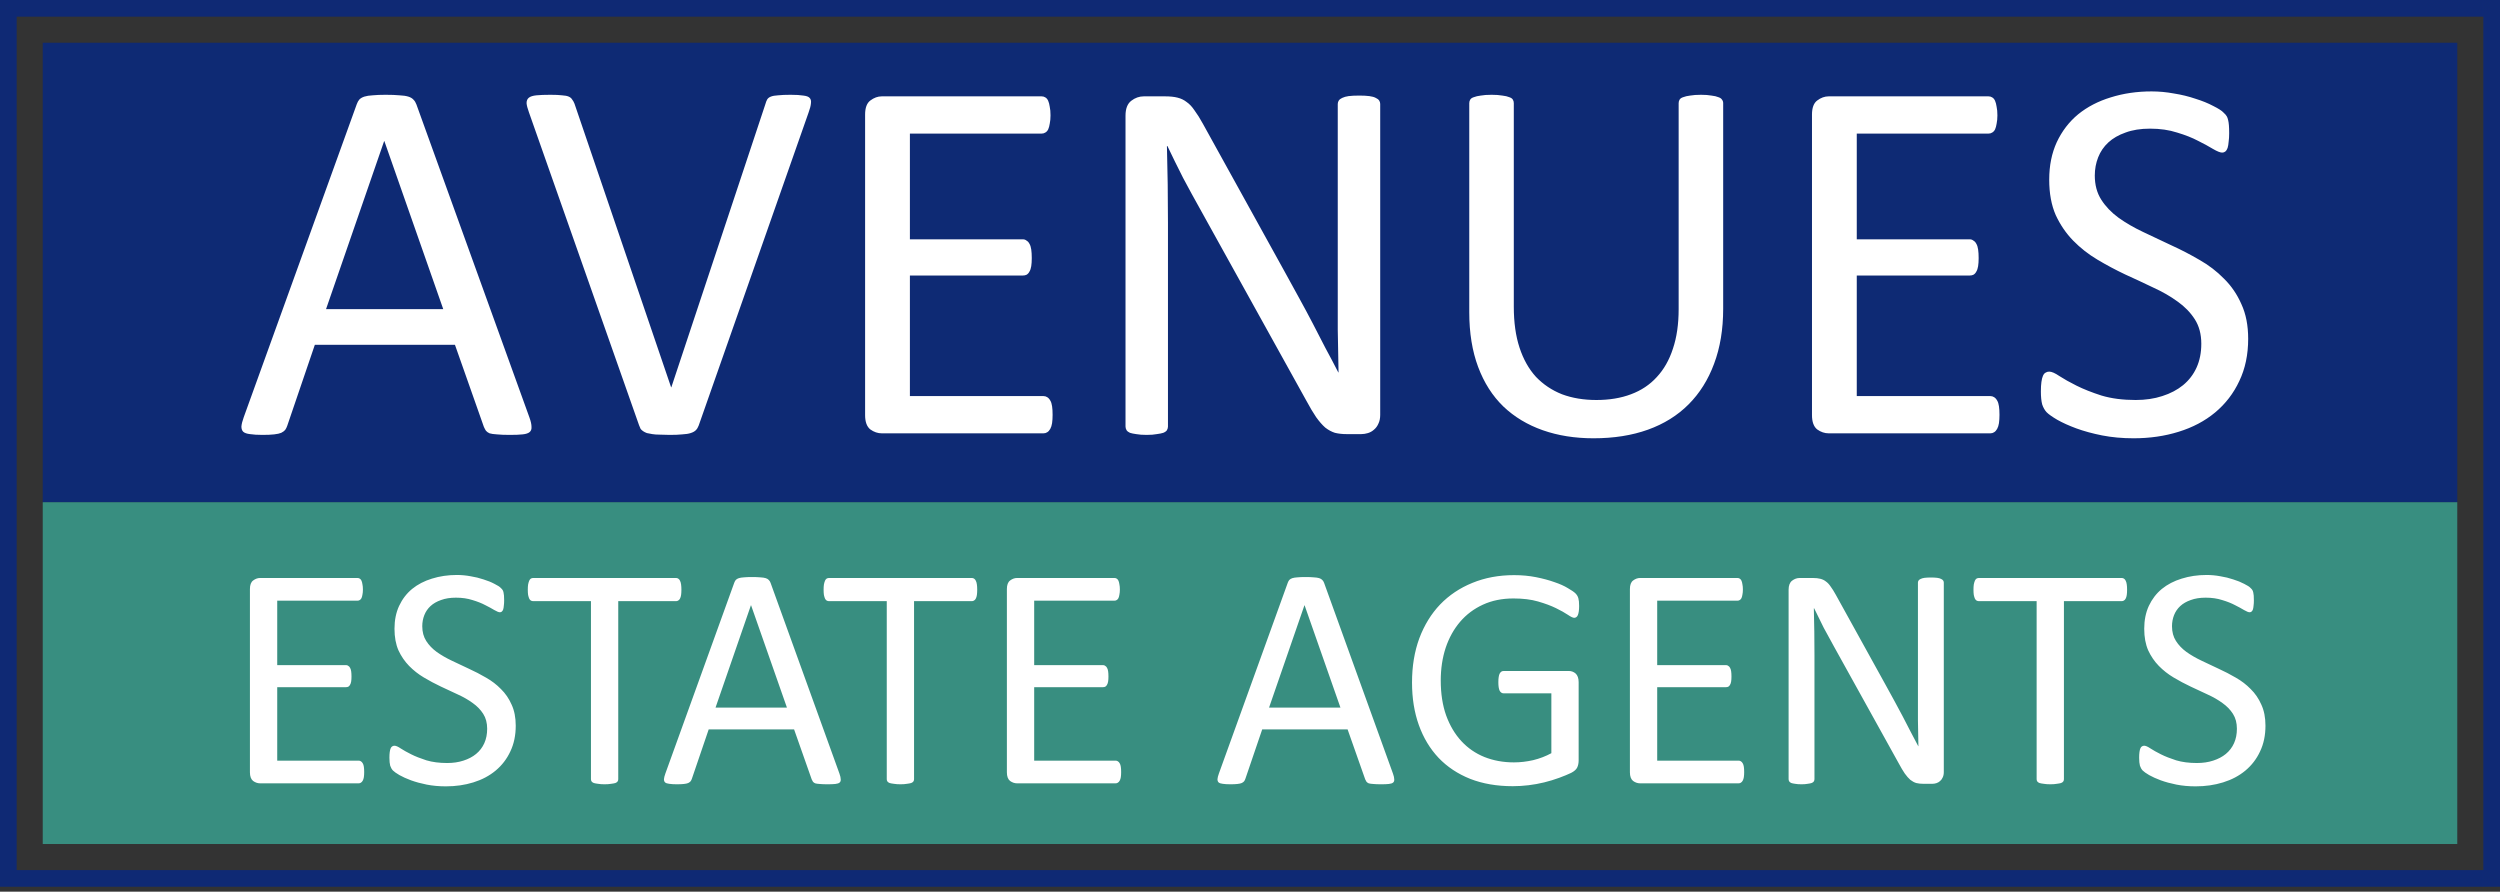 <svg width="300" height="107" viewBox="0 0 300 107" fill="none" xmlns="http://www.w3.org/2000/svg">
<rect x="0" y="0" width="300" height="107" fill="#333333" stroke="none"/>
<rect x="5.128" y="60.256" width="289.744" height="41.026" fill="#388E80"/>
<rect x="5.128" y="5.128" width="289.744" height="55.128" fill="#0E2A74"/>
<rect x="1" y="1" width="298" height="104.41" stroke="#0F2974" stroke-width="2"/>
<path d="M43.702 92.648C43.702 92.876 43.69 93.08 43.664 93.257C43.639 93.422 43.594 93.562 43.531 93.676C43.467 93.79 43.391 93.873 43.302 93.924C43.226 93.975 43.137 94 43.036 94H31.21C30.918 94 30.639 93.905 30.372 93.714C30.118 93.511 29.991 93.162 29.991 92.667V70.691C29.991 70.196 30.118 69.853 30.372 69.663C30.639 69.46 30.918 69.358 31.21 69.358H42.902C43.004 69.358 43.093 69.384 43.169 69.435C43.258 69.485 43.328 69.568 43.378 69.682C43.429 69.796 43.467 69.942 43.493 70.12C43.531 70.285 43.55 70.495 43.55 70.749C43.55 70.977 43.531 71.18 43.493 71.358C43.467 71.523 43.429 71.663 43.378 71.777C43.328 71.878 43.258 71.955 43.169 72.005C43.093 72.056 43.004 72.082 42.902 72.082H33.267V79.813H41.531C41.633 79.813 41.722 79.845 41.798 79.908C41.887 79.959 41.956 80.035 42.007 80.137C42.071 80.238 42.115 80.378 42.141 80.556C42.166 80.733 42.179 80.943 42.179 81.184C42.179 81.413 42.166 81.609 42.141 81.774C42.115 81.939 42.071 82.073 42.007 82.174C41.956 82.276 41.887 82.352 41.798 82.403C41.722 82.441 41.633 82.46 41.531 82.46H33.267V91.277H43.036C43.137 91.277 43.226 91.302 43.302 91.353C43.391 91.404 43.467 91.486 43.531 91.601C43.594 91.702 43.639 91.842 43.664 92.019C43.69 92.185 43.702 92.394 43.702 92.648ZM61.888 87.087C61.888 88.243 61.672 89.271 61.241 90.172C60.822 91.074 60.231 91.842 59.47 92.477C58.721 93.099 57.832 93.568 56.804 93.886C55.788 94.203 54.69 94.362 53.509 94.362C52.684 94.362 51.916 94.292 51.205 94.152C50.507 94.013 49.878 93.841 49.32 93.638C48.774 93.435 48.31 93.226 47.93 93.01C47.562 92.794 47.301 92.61 47.149 92.457C47.009 92.305 46.901 92.115 46.825 91.886C46.762 91.645 46.73 91.328 46.73 90.934C46.73 90.655 46.743 90.426 46.768 90.249C46.794 90.058 46.831 89.906 46.882 89.791C46.933 89.677 46.997 89.601 47.073 89.563C47.149 89.512 47.238 89.487 47.339 89.487C47.517 89.487 47.765 89.595 48.082 89.811C48.412 90.026 48.831 90.261 49.339 90.515C49.847 90.769 50.456 91.01 51.167 91.239C51.891 91.455 52.722 91.562 53.662 91.562C54.373 91.562 55.02 91.467 55.604 91.277C56.201 91.086 56.709 90.82 57.127 90.477C57.559 90.122 57.889 89.69 58.118 89.182C58.346 88.674 58.46 88.097 58.46 87.449C58.46 86.751 58.302 86.154 57.984 85.659C57.667 85.164 57.248 84.732 56.727 84.364C56.207 83.983 55.61 83.641 54.938 83.336C54.277 83.019 53.598 82.701 52.9 82.384C52.202 82.054 51.523 81.692 50.862 81.298C50.202 80.905 49.612 80.441 49.091 79.908C48.571 79.375 48.145 78.753 47.815 78.042C47.498 77.318 47.339 76.455 47.339 75.452C47.339 74.424 47.523 73.51 47.892 72.71C48.273 71.897 48.793 71.218 49.453 70.672C50.126 70.126 50.919 69.714 51.834 69.435C52.76 69.143 53.757 68.997 54.823 68.997C55.369 68.997 55.915 69.047 56.461 69.149C57.02 69.238 57.54 69.365 58.023 69.53C58.518 69.682 58.956 69.86 59.336 70.063C59.717 70.253 59.965 70.412 60.079 70.539C60.206 70.653 60.289 70.749 60.327 70.825C60.365 70.888 60.397 70.977 60.422 71.091C60.447 71.193 60.466 71.32 60.479 71.472C60.492 71.624 60.498 71.821 60.498 72.062C60.498 72.291 60.485 72.494 60.46 72.672C60.447 72.85 60.422 73.002 60.384 73.129C60.346 73.243 60.289 73.332 60.212 73.395C60.149 73.446 60.073 73.472 59.984 73.472C59.844 73.472 59.622 73.383 59.317 73.205C59.025 73.027 58.664 72.831 58.232 72.615C57.8 72.386 57.286 72.183 56.69 72.005C56.105 71.815 55.445 71.72 54.709 71.72C54.023 71.72 53.427 71.815 52.919 72.005C52.411 72.183 51.992 72.424 51.662 72.729C51.332 73.034 51.084 73.395 50.919 73.814C50.754 74.233 50.672 74.678 50.672 75.147C50.672 75.833 50.831 76.423 51.148 76.918C51.465 77.414 51.884 77.852 52.405 78.232C52.938 78.613 53.541 78.962 54.214 79.28C54.887 79.597 55.572 79.921 56.27 80.251C56.969 80.568 57.654 80.924 58.327 81.317C59 81.698 59.597 82.155 60.117 82.689C60.65 83.209 61.076 83.831 61.393 84.555C61.723 85.266 61.888 86.11 61.888 87.087ZM81.769 70.768C81.769 71.009 81.756 71.218 81.731 71.396C81.706 71.574 81.661 71.72 81.598 71.834C81.547 71.936 81.477 72.012 81.388 72.062C81.312 72.113 81.223 72.139 81.122 72.139H74.19V93.505C74.19 93.606 74.165 93.695 74.114 93.772C74.063 93.848 73.974 93.911 73.847 93.962C73.72 94 73.549 94.032 73.333 94.057C73.13 94.095 72.87 94.114 72.552 94.114C72.248 94.114 71.987 94.095 71.772 94.057C71.556 94.032 71.384 94 71.257 93.962C71.13 93.911 71.041 93.848 70.991 93.772C70.94 93.695 70.915 93.606 70.915 93.505V72.139H63.983C63.881 72.139 63.786 72.113 63.697 72.062C63.621 72.012 63.558 71.936 63.507 71.834C63.456 71.72 63.412 71.574 63.373 71.396C63.348 71.218 63.335 71.009 63.335 70.768C63.335 70.526 63.348 70.317 63.373 70.139C63.412 69.949 63.456 69.796 63.507 69.682C63.558 69.568 63.621 69.485 63.697 69.435C63.786 69.384 63.881 69.358 63.983 69.358H81.122C81.223 69.358 81.312 69.384 81.388 69.435C81.477 69.485 81.547 69.568 81.598 69.682C81.661 69.796 81.706 69.949 81.731 70.139C81.756 70.317 81.769 70.526 81.769 70.768ZM100.736 92.838C100.837 93.118 100.888 93.346 100.888 93.524C100.901 93.689 100.856 93.816 100.755 93.905C100.653 93.994 100.482 94.051 100.241 94.076C100.012 94.102 99.701 94.114 99.308 94.114C98.914 94.114 98.597 94.102 98.356 94.076C98.127 94.064 97.949 94.038 97.822 94C97.708 93.949 97.619 93.886 97.556 93.81C97.505 93.733 97.454 93.638 97.403 93.524L95.29 87.525H85.044L83.026 93.448C82.988 93.562 82.937 93.664 82.874 93.752C82.81 93.829 82.715 93.898 82.588 93.962C82.474 94.013 82.302 94.051 82.074 94.076C81.858 94.102 81.572 94.114 81.217 94.114C80.849 94.114 80.544 94.095 80.303 94.057C80.074 94.032 79.909 93.975 79.808 93.886C79.719 93.797 79.674 93.67 79.674 93.505C79.687 93.327 79.744 93.099 79.846 92.819L88.11 69.93C88.161 69.79 88.225 69.676 88.301 69.587C88.39 69.498 88.51 69.428 88.663 69.377C88.828 69.327 89.031 69.295 89.272 69.282C89.526 69.257 89.843 69.244 90.224 69.244C90.63 69.244 90.967 69.257 91.233 69.282C91.5 69.295 91.716 69.327 91.881 69.377C92.046 69.428 92.173 69.504 92.262 69.606C92.351 69.695 92.42 69.809 92.471 69.949L100.736 92.838ZM90.129 72.634H90.11L85.863 84.916H94.433L90.129 72.634ZM117.265 70.768C117.265 71.009 117.252 71.218 117.227 71.396C117.202 71.574 117.157 71.72 117.094 71.834C117.043 71.936 116.973 72.012 116.884 72.062C116.808 72.113 116.719 72.139 116.618 72.139H109.686V93.505C109.686 93.606 109.661 93.695 109.61 93.772C109.559 93.848 109.47 93.911 109.343 93.962C109.216 94 109.045 94.032 108.829 94.057C108.626 94.095 108.366 94.114 108.048 94.114C107.744 94.114 107.483 94.095 107.268 94.057C107.052 94.032 106.88 94 106.753 93.962C106.626 93.911 106.538 93.848 106.487 93.772C106.436 93.695 106.411 93.606 106.411 93.505V72.139H99.479C99.377 72.139 99.282 72.113 99.193 72.062C99.117 72.012 99.054 71.936 99.003 71.834C98.952 71.72 98.908 71.574 98.87 71.396C98.844 71.218 98.832 71.009 98.832 70.768C98.832 70.526 98.844 70.317 98.87 70.139C98.908 69.949 98.952 69.796 99.003 69.682C99.054 69.568 99.117 69.485 99.193 69.435C99.282 69.384 99.377 69.358 99.479 69.358H116.618C116.719 69.358 116.808 69.384 116.884 69.435C116.973 69.485 117.043 69.568 117.094 69.682C117.157 69.796 117.202 69.949 117.227 70.139C117.252 70.317 117.265 70.526 117.265 70.768ZM134.537 92.648C134.537 92.876 134.524 93.08 134.499 93.257C134.474 93.422 134.429 93.562 134.366 93.676C134.302 93.79 134.226 93.873 134.137 93.924C134.061 93.975 133.972 94 133.871 94H122.045C121.753 94 121.474 93.905 121.207 93.714C120.953 93.511 120.826 93.162 120.826 92.667V70.691C120.826 70.196 120.953 69.853 121.207 69.663C121.474 69.46 121.753 69.358 122.045 69.358H133.737C133.839 69.358 133.928 69.384 134.004 69.435C134.093 69.485 134.163 69.568 134.213 69.682C134.264 69.796 134.302 69.942 134.328 70.12C134.366 70.285 134.385 70.495 134.385 70.749C134.385 70.977 134.366 71.18 134.328 71.358C134.302 71.523 134.264 71.663 134.213 71.777C134.163 71.878 134.093 71.955 134.004 72.005C133.928 72.056 133.839 72.082 133.737 72.082H124.102V79.813H132.366C132.468 79.813 132.557 79.845 132.633 79.908C132.722 79.959 132.792 80.035 132.842 80.137C132.906 80.238 132.95 80.378 132.976 80.556C133.001 80.733 133.014 80.943 133.014 81.184C133.014 81.413 133.001 81.609 132.976 81.774C132.95 81.939 132.906 82.073 132.842 82.174C132.792 82.276 132.722 82.352 132.633 82.403C132.557 82.441 132.468 82.46 132.366 82.46H124.102V91.277H133.871C133.972 91.277 134.061 91.302 134.137 91.353C134.226 91.404 134.302 91.486 134.366 91.601C134.429 91.702 134.474 91.842 134.499 92.019C134.524 92.185 134.537 92.394 134.537 92.648ZM167.158 92.838C167.259 93.118 167.31 93.346 167.31 93.524C167.323 93.689 167.278 93.816 167.177 93.905C167.075 93.994 166.904 94.051 166.663 94.076C166.434 94.102 166.123 94.114 165.729 94.114C165.336 94.114 165.019 94.102 164.777 94.076C164.549 94.064 164.371 94.038 164.244 94C164.13 93.949 164.041 93.886 163.978 93.81C163.927 93.733 163.876 93.638 163.825 93.524L161.711 87.525H151.466L149.448 93.448C149.41 93.562 149.359 93.664 149.295 93.752C149.232 93.829 149.137 93.898 149.01 93.962C148.896 94.013 148.724 94.051 148.496 94.076C148.28 94.102 147.994 94.114 147.639 94.114C147.271 94.114 146.966 94.095 146.725 94.057C146.496 94.032 146.331 93.975 146.229 93.886C146.141 93.797 146.096 93.67 146.096 93.505C146.109 93.327 146.166 93.099 146.268 92.819L154.532 69.93C154.583 69.79 154.646 69.676 154.723 69.587C154.812 69.498 154.932 69.428 155.084 69.377C155.25 69.327 155.453 69.295 155.694 69.282C155.948 69.257 156.265 69.244 156.646 69.244C157.052 69.244 157.389 69.257 157.655 69.282C157.922 69.295 158.138 69.327 158.303 69.377C158.468 69.428 158.595 69.504 158.684 69.606C158.772 69.695 158.842 69.809 158.893 69.949L167.158 92.838ZM156.551 72.634H156.532L152.285 84.916H160.854L156.551 72.634ZM189.495 72.71C189.495 72.951 189.482 73.167 189.457 73.357C189.432 73.535 189.394 73.688 189.343 73.814C189.292 73.929 189.229 74.011 189.152 74.062C189.076 74.113 188.994 74.138 188.905 74.138C188.752 74.138 188.499 74.018 188.143 73.776C187.788 73.535 187.312 73.269 186.715 72.977C186.118 72.685 185.401 72.418 184.563 72.177C183.738 71.936 182.754 71.815 181.611 71.815C180.253 71.815 179.034 72.062 177.955 72.558C176.876 73.053 175.962 73.738 175.213 74.614C174.464 75.49 173.886 76.531 173.48 77.737C173.086 78.943 172.89 80.251 172.89 81.66C172.89 83.234 173.105 84.631 173.537 85.85C173.981 87.068 174.591 88.097 175.365 88.935C176.14 89.772 177.06 90.407 178.126 90.839C179.206 91.27 180.386 91.486 181.668 91.486C182.43 91.486 183.198 91.397 183.973 91.22C184.76 91.029 185.49 90.75 186.163 90.382V83.203H180.45C180.234 83.203 180.069 83.095 179.955 82.879C179.853 82.663 179.802 82.327 179.802 81.87C179.802 81.628 179.815 81.425 179.84 81.26C179.866 81.082 179.904 80.943 179.955 80.841C180.018 80.727 180.088 80.644 180.164 80.594C180.24 80.543 180.335 80.518 180.45 80.518H188.276C188.416 80.518 188.556 80.543 188.695 80.594C188.835 80.644 188.962 80.721 189.076 80.822C189.19 80.924 189.279 81.064 189.343 81.241C189.406 81.419 189.438 81.622 189.438 81.851V91.239C189.438 91.569 189.381 91.855 189.267 92.096C189.152 92.337 188.911 92.553 188.543 92.743C188.175 92.921 187.699 93.118 187.115 93.334C186.531 93.549 185.928 93.733 185.306 93.886C184.684 94.038 184.055 94.152 183.42 94.228C182.786 94.305 182.157 94.343 181.535 94.343C179.631 94.343 177.93 94.051 176.432 93.467C174.934 92.87 173.664 92.026 172.623 90.934C171.595 89.842 170.808 88.535 170.262 87.011C169.716 85.488 169.443 83.787 169.443 81.908C169.443 79.953 169.735 78.182 170.319 76.595C170.916 75.008 171.747 73.656 172.813 72.539C173.893 71.421 175.181 70.558 176.679 69.949C178.19 69.327 179.859 69.016 181.688 69.016C182.627 69.016 183.509 69.098 184.334 69.263C185.16 69.428 185.89 69.625 186.524 69.853C187.172 70.069 187.711 70.311 188.143 70.577C188.587 70.831 188.892 71.04 189.057 71.206C189.222 71.371 189.336 71.561 189.4 71.777C189.463 71.993 189.495 72.304 189.495 72.71ZM209.3 92.648C209.3 92.876 209.287 93.08 209.262 93.257C209.236 93.422 209.192 93.562 209.128 93.676C209.065 93.79 208.989 93.873 208.9 93.924C208.824 93.975 208.735 94 208.633 94H196.808C196.516 94 196.236 93.905 195.97 93.714C195.716 93.511 195.589 93.162 195.589 92.667V70.691C195.589 70.196 195.716 69.853 195.97 69.663C196.236 69.46 196.516 69.358 196.808 69.358H208.5C208.602 69.358 208.69 69.384 208.767 69.435C208.855 69.485 208.925 69.568 208.976 69.682C209.027 69.796 209.065 69.942 209.09 70.12C209.128 70.285 209.147 70.495 209.147 70.749C209.147 70.977 209.128 71.18 209.09 71.358C209.065 71.523 209.027 71.663 208.976 71.777C208.925 71.878 208.855 71.955 208.767 72.005C208.69 72.056 208.602 72.082 208.5 72.082H198.864V79.813H207.129C207.23 79.813 207.319 79.845 207.396 79.908C207.484 79.959 207.554 80.035 207.605 80.137C207.668 80.238 207.713 80.378 207.738 80.556C207.764 80.733 207.776 80.943 207.776 81.184C207.776 81.413 207.764 81.609 207.738 81.774C207.713 81.939 207.668 82.073 207.605 82.174C207.554 82.276 207.484 82.352 207.396 82.403C207.319 82.441 207.23 82.46 207.129 82.46H198.864V91.277H208.633C208.735 91.277 208.824 91.302 208.9 91.353C208.989 91.404 209.065 91.486 209.128 91.601C209.192 91.702 209.236 91.842 209.262 92.019C209.287 92.185 209.3 92.394 209.3 92.648ZM233.256 92.648C233.256 92.902 233.211 93.118 233.123 93.295C233.046 93.473 232.938 93.619 232.799 93.733C232.672 93.848 232.526 93.93 232.361 93.981C232.196 94.032 232.031 94.057 231.866 94.057H230.818C230.488 94.057 230.196 94.025 229.942 93.962C229.701 93.886 229.466 93.759 229.238 93.581C229.022 93.391 228.8 93.137 228.571 92.819C228.355 92.502 228.114 92.096 227.848 91.601L220.078 77.585C219.672 76.861 219.259 76.106 218.84 75.319C218.434 74.519 218.053 73.745 217.698 72.996H217.66C217.685 73.91 217.704 74.843 217.717 75.795C217.729 76.747 217.736 77.693 217.736 78.632V93.505C217.736 93.594 217.71 93.683 217.66 93.772C217.609 93.848 217.52 93.911 217.393 93.962C217.279 94 217.12 94.032 216.917 94.057C216.727 94.095 216.479 94.114 216.174 94.114C215.87 94.114 215.616 94.095 215.413 94.057C215.222 94.032 215.07 94 214.956 93.962C214.841 93.911 214.759 93.848 214.708 93.772C214.657 93.683 214.632 93.594 214.632 93.505V70.768C214.632 70.26 214.771 69.898 215.051 69.682C215.33 69.466 215.635 69.358 215.965 69.358H217.526C217.895 69.358 218.199 69.39 218.44 69.454C218.694 69.517 218.917 69.625 219.107 69.777C219.31 69.917 219.5 70.12 219.678 70.387C219.869 70.641 220.072 70.964 220.288 71.358L226.267 82.174C226.635 82.835 226.991 83.482 227.333 84.117C227.676 84.739 228.006 85.355 228.324 85.964C228.641 86.573 228.952 87.176 229.257 87.773C229.574 88.357 229.885 88.947 230.19 89.544H230.209C230.184 88.541 230.165 87.5 230.152 86.421C230.152 85.329 230.152 84.282 230.152 83.279V69.911C230.152 69.822 230.177 69.739 230.228 69.663C230.279 69.587 230.361 69.523 230.476 69.473C230.603 69.409 230.761 69.365 230.952 69.339C231.155 69.314 231.415 69.301 231.732 69.301C232.012 69.301 232.253 69.314 232.456 69.339C232.659 69.365 232.818 69.409 232.932 69.473C233.046 69.523 233.129 69.587 233.18 69.663C233.23 69.739 233.256 69.822 233.256 69.911V92.648ZM255.25 70.768C255.25 71.009 255.238 71.218 255.212 71.396C255.187 71.574 255.143 71.72 255.079 71.834C255.028 71.936 254.958 72.012 254.87 72.062C254.793 72.113 254.705 72.139 254.603 72.139H247.671V93.505C247.671 93.606 247.646 93.695 247.595 93.772C247.544 93.848 247.456 93.911 247.329 93.962C247.202 94 247.03 94.032 246.814 94.057C246.611 94.095 246.351 94.114 246.034 94.114C245.729 94.114 245.469 94.095 245.253 94.057C245.037 94.032 244.866 94 244.739 93.962C244.612 93.911 244.523 93.848 244.472 93.772C244.421 93.695 244.396 93.606 244.396 93.505V72.139H237.464C237.363 72.139 237.268 72.113 237.179 72.062C237.103 72.012 237.039 71.936 236.988 71.834C236.938 71.72 236.893 71.574 236.855 71.396C236.83 71.218 236.817 71.009 236.817 70.768C236.817 70.526 236.83 70.317 236.855 70.139C236.893 69.949 236.938 69.796 236.988 69.682C237.039 69.568 237.103 69.485 237.179 69.435C237.268 69.384 237.363 69.358 237.464 69.358H254.603C254.705 69.358 254.793 69.384 254.87 69.435C254.958 69.485 255.028 69.568 255.079 69.682C255.143 69.796 255.187 69.949 255.212 70.139C255.238 70.317 255.25 70.526 255.25 70.768ZM271.856 87.087C271.856 88.243 271.64 89.271 271.208 90.172C270.79 91.074 270.199 91.842 269.438 92.477C268.688 93.099 267.8 93.568 266.771 93.886C265.756 94.203 264.658 94.362 263.477 94.362C262.652 94.362 261.884 94.292 261.173 94.152C260.475 94.013 259.846 93.841 259.288 93.638C258.742 93.435 258.278 93.226 257.897 93.01C257.529 92.794 257.269 92.61 257.117 92.457C256.977 92.305 256.869 92.115 256.793 91.886C256.729 91.645 256.698 91.328 256.698 90.934C256.698 90.655 256.71 90.426 256.736 90.249C256.761 90.058 256.799 89.906 256.85 89.791C256.901 89.677 256.964 89.601 257.041 89.563C257.117 89.512 257.206 89.487 257.307 89.487C257.485 89.487 257.732 89.595 258.05 89.811C258.38 90.026 258.799 90.261 259.307 90.515C259.814 90.769 260.424 91.01 261.135 91.239C261.858 91.455 262.69 91.562 263.629 91.562C264.34 91.562 264.988 91.467 265.572 91.277C266.168 91.086 266.676 90.82 267.095 90.477C267.527 90.122 267.857 89.69 268.085 89.182C268.314 88.674 268.428 88.097 268.428 87.449C268.428 86.751 268.27 86.154 267.952 85.659C267.635 85.164 267.216 84.732 266.695 84.364C266.175 83.983 265.578 83.641 264.905 83.336C264.245 83.019 263.566 82.701 262.868 82.384C262.169 82.054 261.49 81.692 260.83 81.298C260.17 80.905 259.58 80.441 259.059 79.908C258.539 79.375 258.113 78.753 257.783 78.042C257.466 77.318 257.307 76.455 257.307 75.452C257.307 74.424 257.491 73.51 257.859 72.71C258.24 71.897 258.761 71.218 259.421 70.672C260.094 70.126 260.887 69.714 261.801 69.435C262.728 69.143 263.725 68.997 264.791 68.997C265.337 68.997 265.883 69.047 266.429 69.149C266.987 69.238 267.508 69.365 267.99 69.53C268.485 69.682 268.923 69.86 269.304 70.063C269.685 70.253 269.933 70.412 270.047 70.539C270.174 70.653 270.256 70.749 270.294 70.825C270.333 70.888 270.364 70.977 270.39 71.091C270.415 71.193 270.434 71.32 270.447 71.472C270.459 71.624 270.466 71.821 270.466 72.062C270.466 72.291 270.453 72.494 270.428 72.672C270.415 72.85 270.39 73.002 270.352 73.129C270.313 73.243 270.256 73.332 270.18 73.395C270.117 73.446 270.041 73.472 269.952 73.472C269.812 73.472 269.59 73.383 269.285 73.205C268.993 73.027 268.631 72.831 268.2 72.615C267.768 72.386 267.254 72.183 266.657 72.005C266.073 71.815 265.413 71.72 264.677 71.72C263.991 71.72 263.395 71.815 262.887 72.005C262.379 72.183 261.96 72.424 261.63 72.729C261.3 73.034 261.052 73.395 260.887 73.814C260.722 74.233 260.64 74.678 260.64 75.147C260.64 75.833 260.798 76.423 261.116 76.918C261.433 77.414 261.852 77.852 262.373 78.232C262.906 78.613 263.509 78.962 264.182 79.28C264.854 79.597 265.54 79.921 266.238 80.251C266.937 80.568 267.622 80.924 268.295 81.317C268.968 81.698 269.564 82.155 270.085 82.689C270.618 83.209 271.043 83.831 271.361 84.555C271.691 85.266 271.856 86.11 271.856 87.087Z" fill="white"/>
<path d="M63.531 50.094C63.698 50.552 63.781 50.927 63.781 51.219C63.802 51.49 63.729 51.698 63.562 51.844C63.396 51.99 63.115 52.083 62.719 52.125C62.344 52.167 61.833 52.188 61.188 52.188C60.542 52.188 60.021 52.167 59.625 52.125C59.25 52.104 58.958 52.062 58.75 52C58.562 51.917 58.417 51.812 58.312 51.688C58.229 51.562 58.146 51.406 58.062 51.219L54.594 41.375H37.781L34.469 51.094C34.406 51.281 34.323 51.448 34.219 51.594C34.115 51.719 33.958 51.833 33.75 51.938C33.562 52.021 33.281 52.083 32.906 52.125C32.552 52.167 32.083 52.188 31.5 52.188C30.896 52.188 30.396 52.156 30 52.094C29.625 52.052 29.354 51.958 29.188 51.812C29.042 51.667 28.969 51.458 28.969 51.188C28.99 50.896 29.083 50.521 29.25 50.062L42.812 12.5C42.896 12.271 43 12.083 43.125 11.938C43.271 11.792 43.469 11.677 43.719 11.594C43.99 11.51 44.323 11.458 44.719 11.438C45.135 11.396 45.656 11.375 46.281 11.375C46.948 11.375 47.5 11.396 47.938 11.438C48.375 11.458 48.729 11.51 49 11.594C49.271 11.677 49.479 11.802 49.625 11.969C49.771 12.115 49.885 12.302 49.969 12.531L63.531 50.094ZM46.125 16.938H46.094L39.125 37.094H53.188L46.125 16.938ZM83.844 51.062C83.76 51.292 83.646 51.479 83.5 51.625C83.354 51.771 83.146 51.885 82.875 51.969C82.625 52.052 82.292 52.104 81.875 52.125C81.479 52.167 80.979 52.188 80.375 52.188C79.917 52.188 79.51 52.177 79.156 52.156C78.823 52.156 78.531 52.135 78.281 52.094C78.031 52.052 77.812 52.01 77.625 51.969C77.458 51.906 77.312 51.833 77.188 51.75C77.062 51.667 76.958 51.573 76.875 51.469C76.812 51.344 76.75 51.198 76.688 51.031L63.469 13.469C63.302 13.01 63.208 12.646 63.188 12.375C63.188 12.083 63.281 11.865 63.469 11.719C63.656 11.573 63.958 11.479 64.375 11.438C64.792 11.396 65.354 11.375 66.062 11.375C66.646 11.375 67.104 11.396 67.438 11.438C67.792 11.458 68.062 11.51 68.25 11.594C68.438 11.677 68.573 11.792 68.656 11.938C68.76 12.062 68.854 12.229 68.938 12.438L80.531 46.469H80.562L91.844 12.5C91.906 12.271 91.979 12.083 92.062 11.938C92.146 11.792 92.292 11.677 92.5 11.594C92.708 11.51 93 11.458 93.375 11.438C93.75 11.396 94.25 11.375 94.875 11.375C95.521 11.375 96.031 11.406 96.406 11.469C96.781 11.51 97.031 11.604 97.156 11.75C97.302 11.896 97.354 12.115 97.312 12.406C97.292 12.677 97.198 13.042 97.031 13.5L83.844 51.062ZM126.312 49.781C126.312 50.156 126.292 50.49 126.25 50.781C126.208 51.052 126.135 51.281 126.031 51.469C125.927 51.656 125.802 51.792 125.656 51.875C125.531 51.958 125.385 52 125.219 52H105.812C105.333 52 104.875 51.844 104.438 51.531C104.021 51.198 103.812 50.625 103.812 49.812V13.75C103.812 12.938 104.021 12.375 104.438 12.062C104.875 11.729 105.333 11.562 105.812 11.562H125C125.167 11.562 125.312 11.604 125.438 11.688C125.583 11.771 125.698 11.906 125.781 12.094C125.865 12.281 125.927 12.521 125.969 12.812C126.031 13.083 126.062 13.427 126.062 13.844C126.062 14.219 126.031 14.552 125.969 14.844C125.927 15.115 125.865 15.344 125.781 15.531C125.698 15.698 125.583 15.823 125.438 15.906C125.312 15.99 125.167 16.031 125 16.031H109.188V28.719H122.75C122.917 28.719 123.062 28.771 123.188 28.875C123.333 28.958 123.448 29.083 123.531 29.25C123.635 29.417 123.708 29.646 123.75 29.938C123.792 30.229 123.812 30.573 123.812 30.969C123.812 31.344 123.792 31.667 123.75 31.938C123.708 32.208 123.635 32.427 123.531 32.594C123.448 32.76 123.333 32.885 123.188 32.969C123.062 33.031 122.917 33.062 122.75 33.062H109.188V47.531H125.219C125.385 47.531 125.531 47.573 125.656 47.656C125.802 47.74 125.927 47.875 126.031 48.062C126.135 48.229 126.208 48.458 126.25 48.75C126.292 49.021 126.312 49.365 126.312 49.781ZM165.625 49.781C165.625 50.198 165.552 50.552 165.406 50.844C165.281 51.135 165.104 51.375 164.875 51.562C164.667 51.75 164.427 51.885 164.156 51.969C163.885 52.052 163.615 52.094 163.344 52.094H161.625C161.083 52.094 160.604 52.042 160.188 51.938C159.792 51.812 159.406 51.604 159.031 51.312C158.677 51 158.312 50.583 157.938 50.062C157.583 49.542 157.188 48.875 156.75 48.062L144 25.062C143.333 23.875 142.656 22.635 141.969 21.344C141.302 20.031 140.677 18.76 140.094 17.531H140.031C140.073 19.031 140.104 20.562 140.125 22.125C140.146 23.688 140.156 25.24 140.156 26.781V51.188C140.156 51.333 140.115 51.479 140.031 51.625C139.948 51.75 139.802 51.854 139.594 51.938C139.406 52 139.146 52.052 138.812 52.094C138.5 52.156 138.094 52.188 137.594 52.188C137.094 52.188 136.677 52.156 136.344 52.094C136.031 52.052 135.781 52 135.594 51.938C135.406 51.854 135.271 51.75 135.188 51.625C135.104 51.479 135.062 51.333 135.062 51.188V13.875C135.062 13.042 135.292 12.448 135.75 12.094C136.208 11.74 136.708 11.562 137.25 11.562H139.812C140.417 11.562 140.917 11.615 141.312 11.719C141.729 11.823 142.094 12 142.406 12.25C142.74 12.479 143.052 12.812 143.344 13.25C143.656 13.667 143.99 14.198 144.344 14.844L154.156 32.594C154.76 33.677 155.344 34.74 155.906 35.781C156.469 36.802 157.01 37.812 157.531 38.812C158.052 39.812 158.562 40.802 159.062 41.781C159.583 42.74 160.094 43.708 160.594 44.688H160.625C160.583 43.042 160.552 41.333 160.531 39.562C160.531 37.771 160.531 36.052 160.531 34.406V12.469C160.531 12.323 160.573 12.188 160.656 12.062C160.74 11.938 160.875 11.833 161.062 11.75C161.271 11.646 161.531 11.573 161.844 11.531C162.177 11.49 162.604 11.469 163.125 11.469C163.583 11.469 163.979 11.49 164.312 11.531C164.646 11.573 164.906 11.646 165.094 11.75C165.281 11.833 165.417 11.938 165.5 12.062C165.583 12.188 165.625 12.323 165.625 12.469V49.781ZM206.781 37.062C206.781 39.521 206.417 41.719 205.688 43.656C204.979 45.573 203.958 47.198 202.625 48.531C201.292 49.865 199.667 50.875 197.75 51.562C195.833 52.25 193.656 52.594 191.219 52.594C188.99 52.594 186.958 52.271 185.125 51.625C183.292 50.979 181.719 50.031 180.406 48.781C179.094 47.51 178.083 45.927 177.375 44.031C176.667 42.135 176.312 39.948 176.312 37.469V12.375C176.312 12.208 176.354 12.062 176.438 11.938C176.521 11.812 176.667 11.719 176.875 11.656C177.083 11.573 177.354 11.51 177.688 11.469C178.021 11.406 178.458 11.375 179 11.375C179.5 11.375 179.927 11.406 180.281 11.469C180.635 11.51 180.906 11.573 181.094 11.656C181.302 11.719 181.448 11.812 181.531 11.938C181.615 12.062 181.656 12.208 181.656 12.375V36.812C181.656 38.688 181.885 40.323 182.344 41.719C182.802 43.115 183.458 44.281 184.312 45.219C185.188 46.135 186.229 46.833 187.438 47.312C188.667 47.771 190.042 48 191.562 48C193.125 48 194.51 47.771 195.719 47.312C196.948 46.854 197.979 46.167 198.812 45.25C199.667 44.333 200.312 43.198 200.75 41.844C201.208 40.49 201.438 38.906 201.438 37.094V12.375C201.438 12.208 201.479 12.062 201.562 11.938C201.646 11.812 201.792 11.719 202 11.656C202.208 11.573 202.479 11.51 202.812 11.469C203.167 11.406 203.604 11.375 204.125 11.375C204.625 11.375 205.042 11.406 205.375 11.469C205.729 11.51 206 11.573 206.188 11.656C206.396 11.719 206.542 11.812 206.625 11.938C206.729 12.062 206.781 12.208 206.781 12.375V37.062ZM239.938 49.781C239.938 50.156 239.917 50.49 239.875 50.781C239.833 51.052 239.76 51.281 239.656 51.469C239.552 51.656 239.427 51.792 239.281 51.875C239.156 51.958 239.01 52 238.844 52H219.438C218.958 52 218.5 51.844 218.062 51.531C217.646 51.198 217.438 50.625 217.438 49.812V13.75C217.438 12.938 217.646 12.375 218.062 12.062C218.5 11.729 218.958 11.562 219.438 11.562H238.625C238.792 11.562 238.938 11.604 239.062 11.688C239.208 11.771 239.323 11.906 239.406 12.094C239.49 12.281 239.552 12.521 239.594 12.812C239.656 13.083 239.688 13.427 239.688 13.844C239.688 14.219 239.656 14.552 239.594 14.844C239.552 15.115 239.49 15.344 239.406 15.531C239.323 15.698 239.208 15.823 239.062 15.906C238.938 15.99 238.792 16.031 238.625 16.031H222.812V28.719H236.375C236.542 28.719 236.688 28.771 236.812 28.875C236.958 28.958 237.073 29.083 237.156 29.25C237.26 29.417 237.333 29.646 237.375 29.938C237.417 30.229 237.438 30.573 237.438 30.969C237.438 31.344 237.417 31.667 237.375 31.938C237.333 32.208 237.26 32.427 237.156 32.594C237.073 32.76 236.958 32.885 236.812 32.969C236.688 33.031 236.542 33.062 236.375 33.062H222.812V47.531H238.844C239.01 47.531 239.156 47.573 239.281 47.656C239.427 47.74 239.552 47.875 239.656 48.062C239.76 48.229 239.833 48.458 239.875 48.75C239.917 49.021 239.938 49.365 239.938 49.781ZM269.781 40.656C269.781 42.552 269.427 44.24 268.719 45.719C268.031 47.198 267.062 48.458 265.812 49.5C264.583 50.521 263.125 51.292 261.438 51.812C259.771 52.333 257.969 52.594 256.031 52.594C254.677 52.594 253.417 52.479 252.25 52.25C251.104 52.021 250.073 51.74 249.156 51.406C248.26 51.073 247.5 50.729 246.875 50.375C246.271 50.021 245.844 49.719 245.594 49.469C245.365 49.219 245.188 48.906 245.062 48.531C244.958 48.135 244.906 47.615 244.906 46.969C244.906 46.51 244.927 46.135 244.969 45.844C245.01 45.531 245.073 45.281 245.156 45.094C245.24 44.906 245.344 44.781 245.469 44.719C245.594 44.635 245.74 44.594 245.906 44.594C246.198 44.594 246.604 44.771 247.125 45.125C247.667 45.479 248.354 45.865 249.188 46.281C250.021 46.698 251.021 47.094 252.188 47.469C253.375 47.823 254.74 48 256.281 48C257.448 48 258.51 47.844 259.469 47.531C260.448 47.219 261.281 46.781 261.969 46.219C262.677 45.635 263.219 44.927 263.594 44.094C263.969 43.26 264.156 42.312 264.156 41.25C264.156 40.104 263.896 39.125 263.375 38.312C262.854 37.5 262.167 36.792 261.312 36.188C260.458 35.562 259.479 35 258.375 34.5C257.292 33.979 256.177 33.458 255.031 32.938C253.885 32.396 252.771 31.802 251.688 31.156C250.604 30.51 249.635 29.75 248.781 28.875C247.927 28 247.229 26.979 246.688 25.812C246.167 24.625 245.906 23.208 245.906 21.562C245.906 19.875 246.208 18.375 246.812 17.062C247.438 15.729 248.292 14.615 249.375 13.719C250.479 12.823 251.781 12.146 253.281 11.688C254.802 11.208 256.438 10.969 258.188 10.969C259.083 10.969 259.979 11.052 260.875 11.219C261.792 11.365 262.646 11.573 263.438 11.844C264.25 12.094 264.969 12.385 265.594 12.719C266.219 13.031 266.625 13.292 266.812 13.5C267.021 13.688 267.156 13.844 267.219 13.969C267.281 14.073 267.333 14.219 267.375 14.406C267.417 14.573 267.448 14.781 267.469 15.031C267.49 15.281 267.5 15.604 267.5 16C267.5 16.375 267.479 16.708 267.438 17C267.417 17.292 267.375 17.542 267.312 17.75C267.25 17.938 267.156 18.083 267.031 18.188C266.927 18.271 266.802 18.312 266.656 18.312C266.427 18.312 266.062 18.167 265.562 17.875C265.083 17.583 264.49 17.26 263.781 16.906C263.073 16.531 262.229 16.198 261.25 15.906C260.292 15.594 259.208 15.438 258 15.438C256.875 15.438 255.896 15.594 255.062 15.906C254.229 16.198 253.542 16.594 253 17.094C252.458 17.594 252.052 18.188 251.781 18.875C251.51 19.562 251.375 20.292 251.375 21.062C251.375 22.188 251.635 23.156 252.156 23.969C252.677 24.781 253.365 25.5 254.219 26.125C255.094 26.75 256.083 27.323 257.188 27.844C258.292 28.365 259.417 28.896 260.562 29.438C261.708 29.958 262.833 30.542 263.938 31.188C265.042 31.812 266.021 32.562 266.875 33.438C267.75 34.292 268.448 35.312 268.969 36.5C269.51 37.667 269.781 39.052 269.781 40.656Z" fill="white"/>
</svg>
